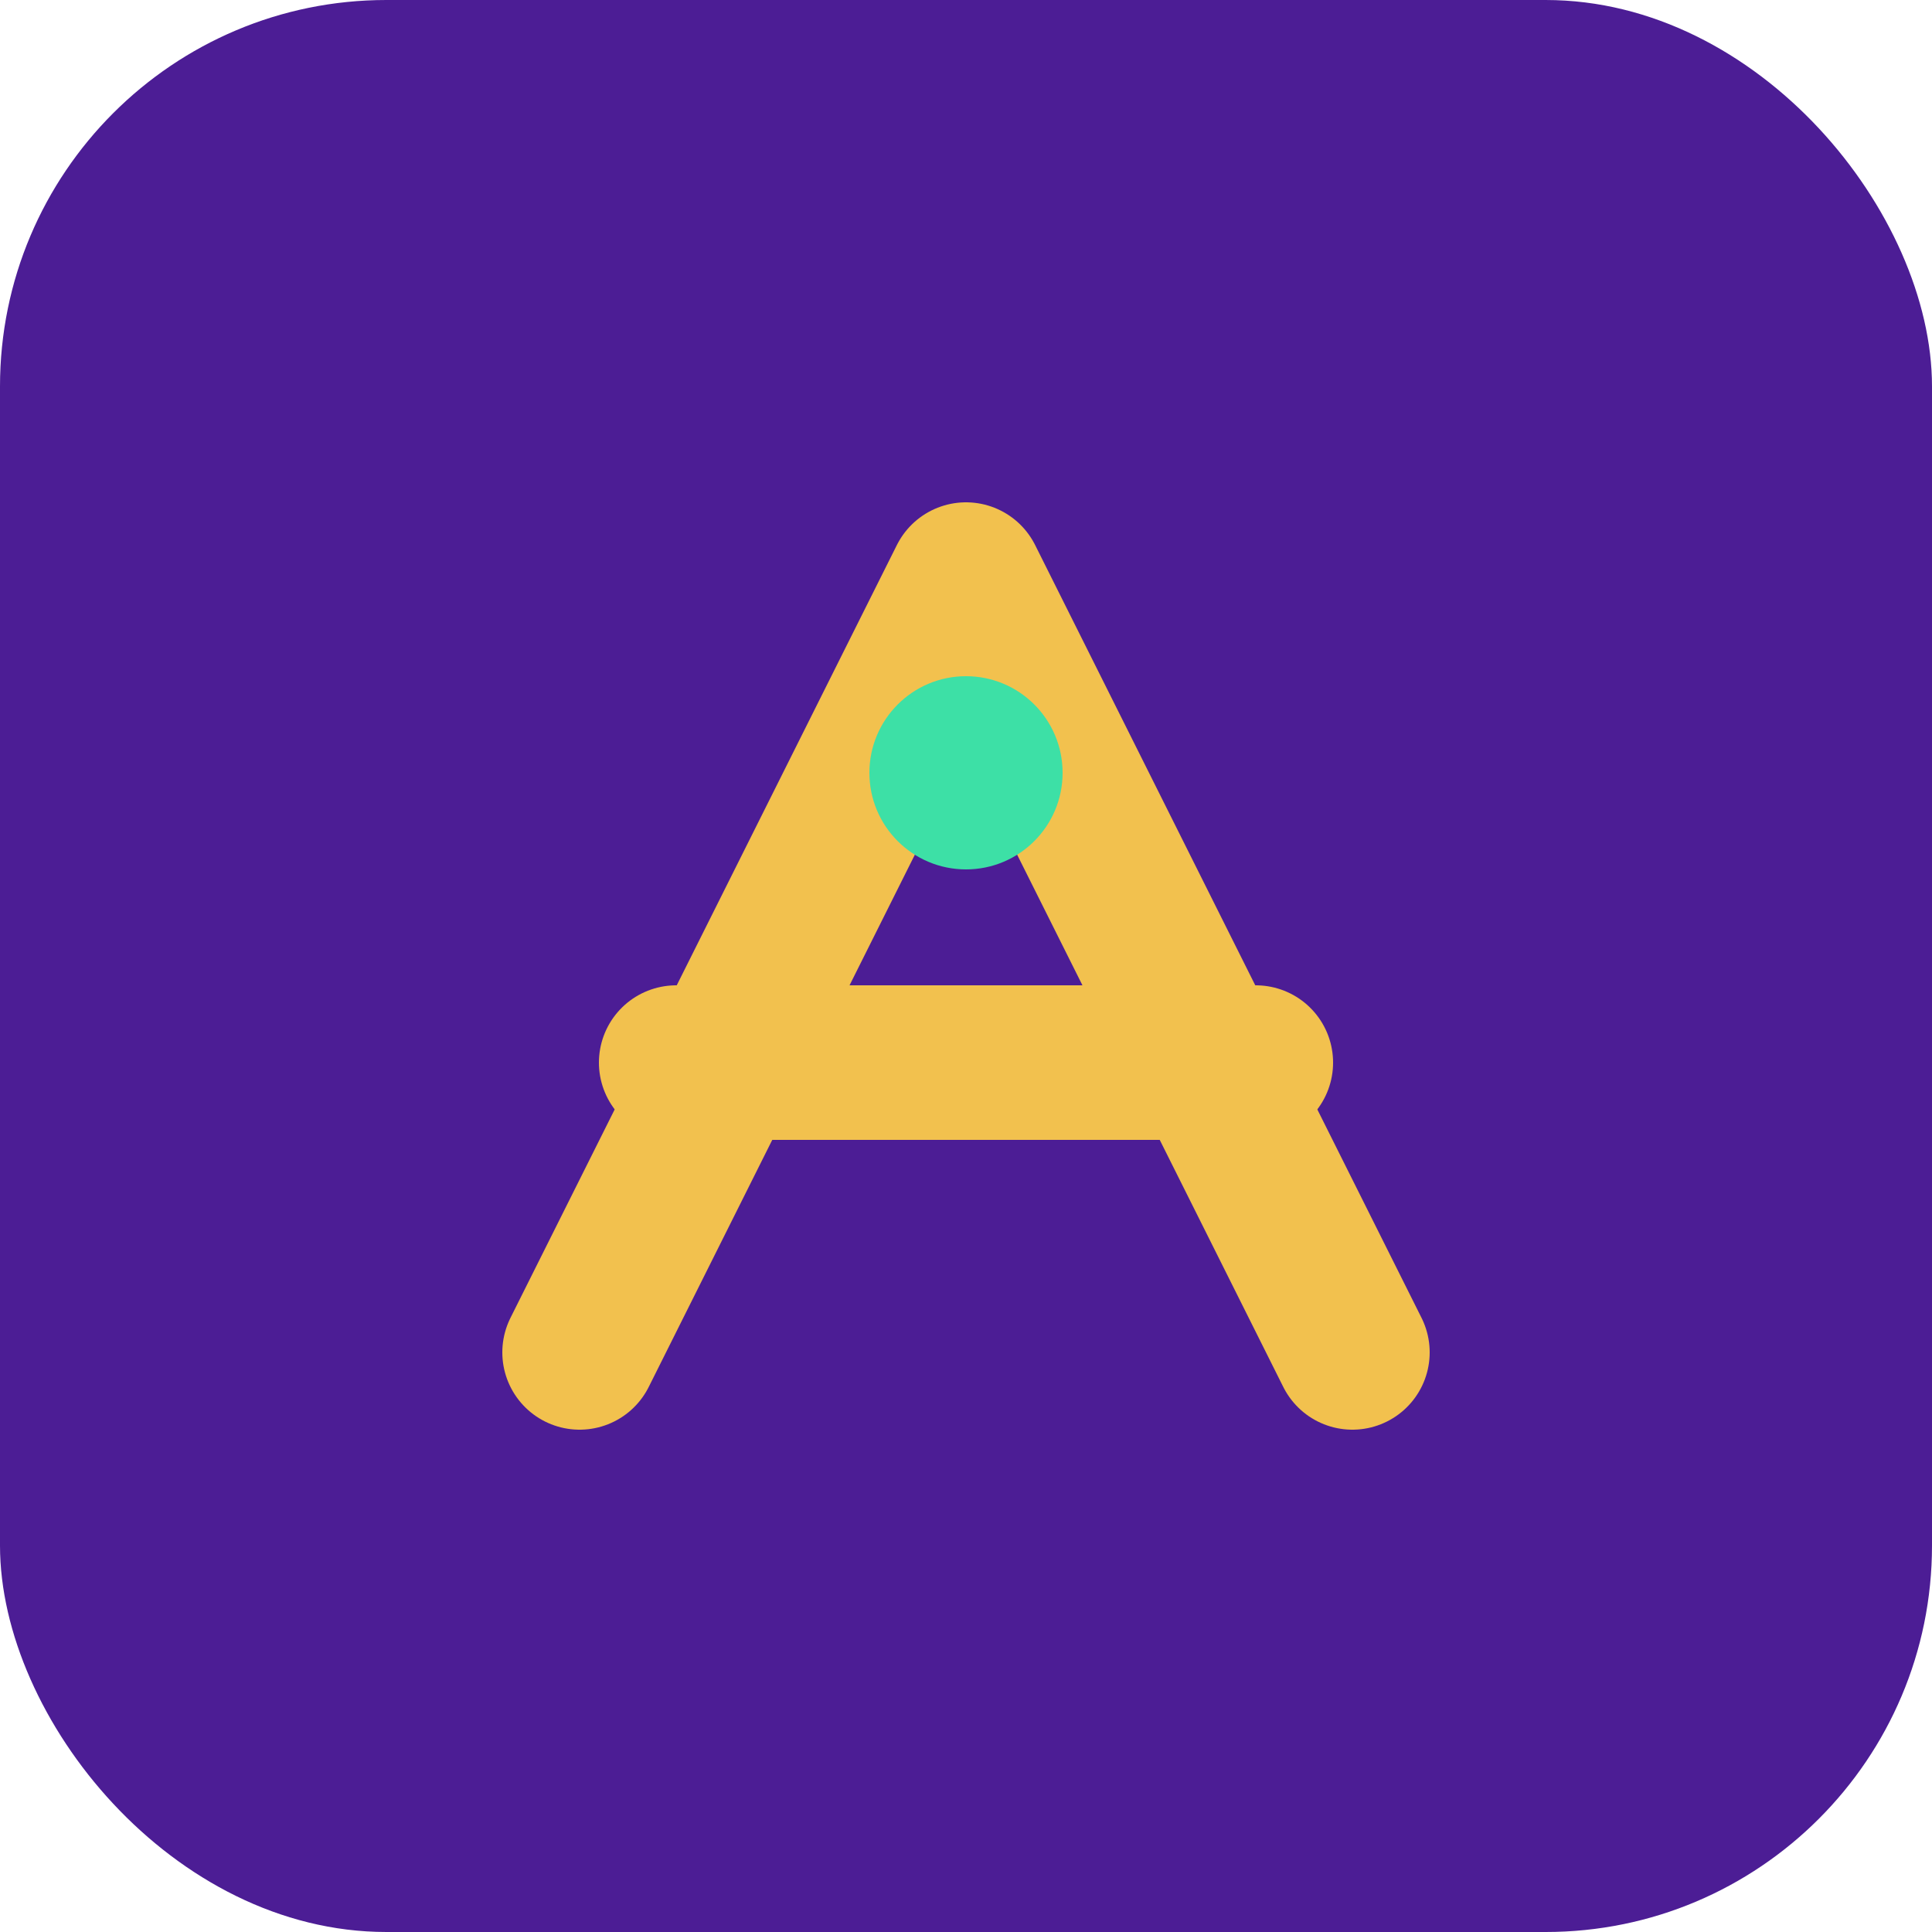 <svg width="100" height="100" viewBox="0 0 100 100" fill="none" xmlns="http://www.w3.org/2000/svg">
  <rect width="100" height="100" rx="20" fill="#4C1D95" />
  <path d="M30 70L50 30L70 70" stroke="#F2C14E" stroke-width="8" stroke-linecap="round" stroke-linejoin="round"/>
  <path d="M35 55H65" stroke="#F2C14E" stroke-width="8" stroke-linecap="round" stroke-linejoin="round"/>
  <circle cx="50" cy="40" r="5" fill="#3DE0A6" />
</svg>